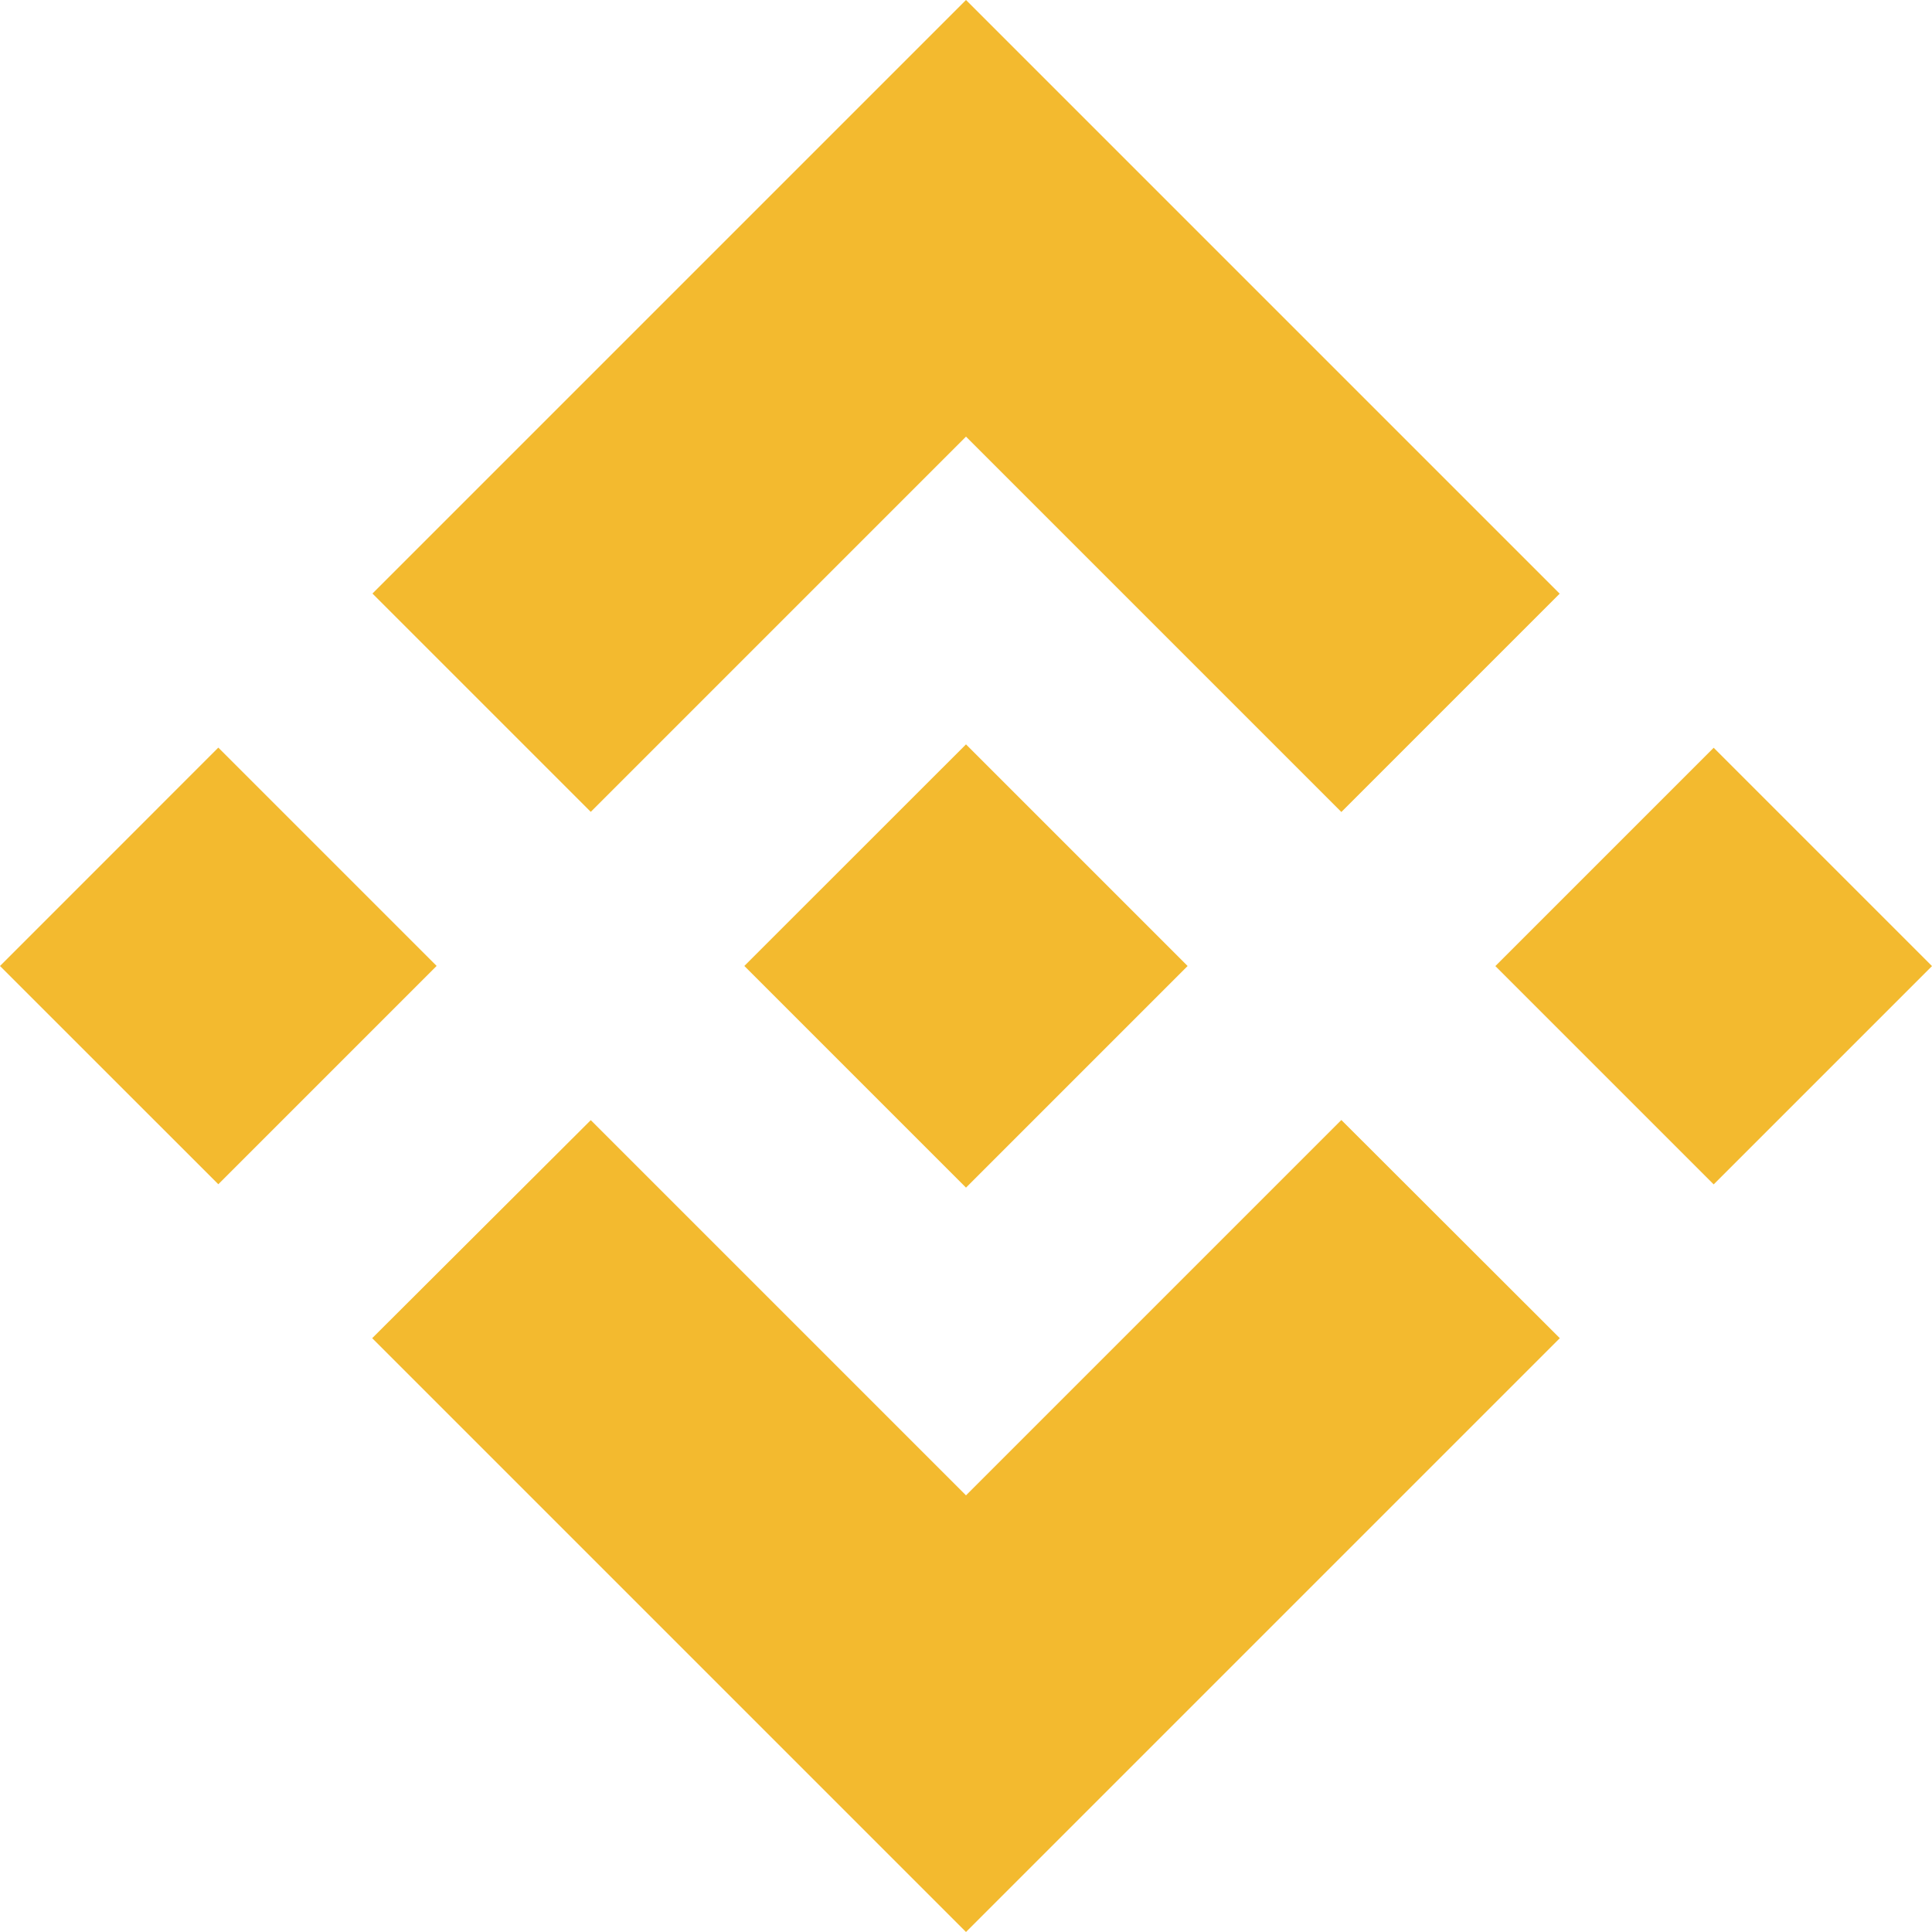 <svg width="28" height="28" viewBox="0 0 28 28" fill="none" xmlns="http://www.w3.org/2000/svg">
	<g clip-path="url(#clip0_7_306)">
		<path d="M8.562 11.766L14 6.328L19.44 11.768L22.604 8.604L14 0L5.398 8.602L8.562 11.766M0 14L3.164 10.835L6.328 13.999L3.164 17.163L0 14ZM8.562 16.234L14 21.672L19.44 16.232L22.606 19.394L22.604 19.396L14 28L5.398 19.398L5.394 19.394L8.562 16.234M21.672 14.001L24.836 10.837L28 14.001L24.836 17.165L21.672 14.001Z" fill="#F3BA2F" />
		<path d="M17.209 13.998H17.21L14 10.788L11.627 13.16L11.354 13.433L10.792 13.995L10.788 13.999L10.792 14.004L14 17.212L17.21 14.002L17.212 14L17.209 13.998" fill="#F3BA2F" />
	</g>
	<defs>
		<clipPath id="clip0_7_306">
			<rect width="28" height="28" fill="white" />
		</clipPath>
	</defs>
</svg>
